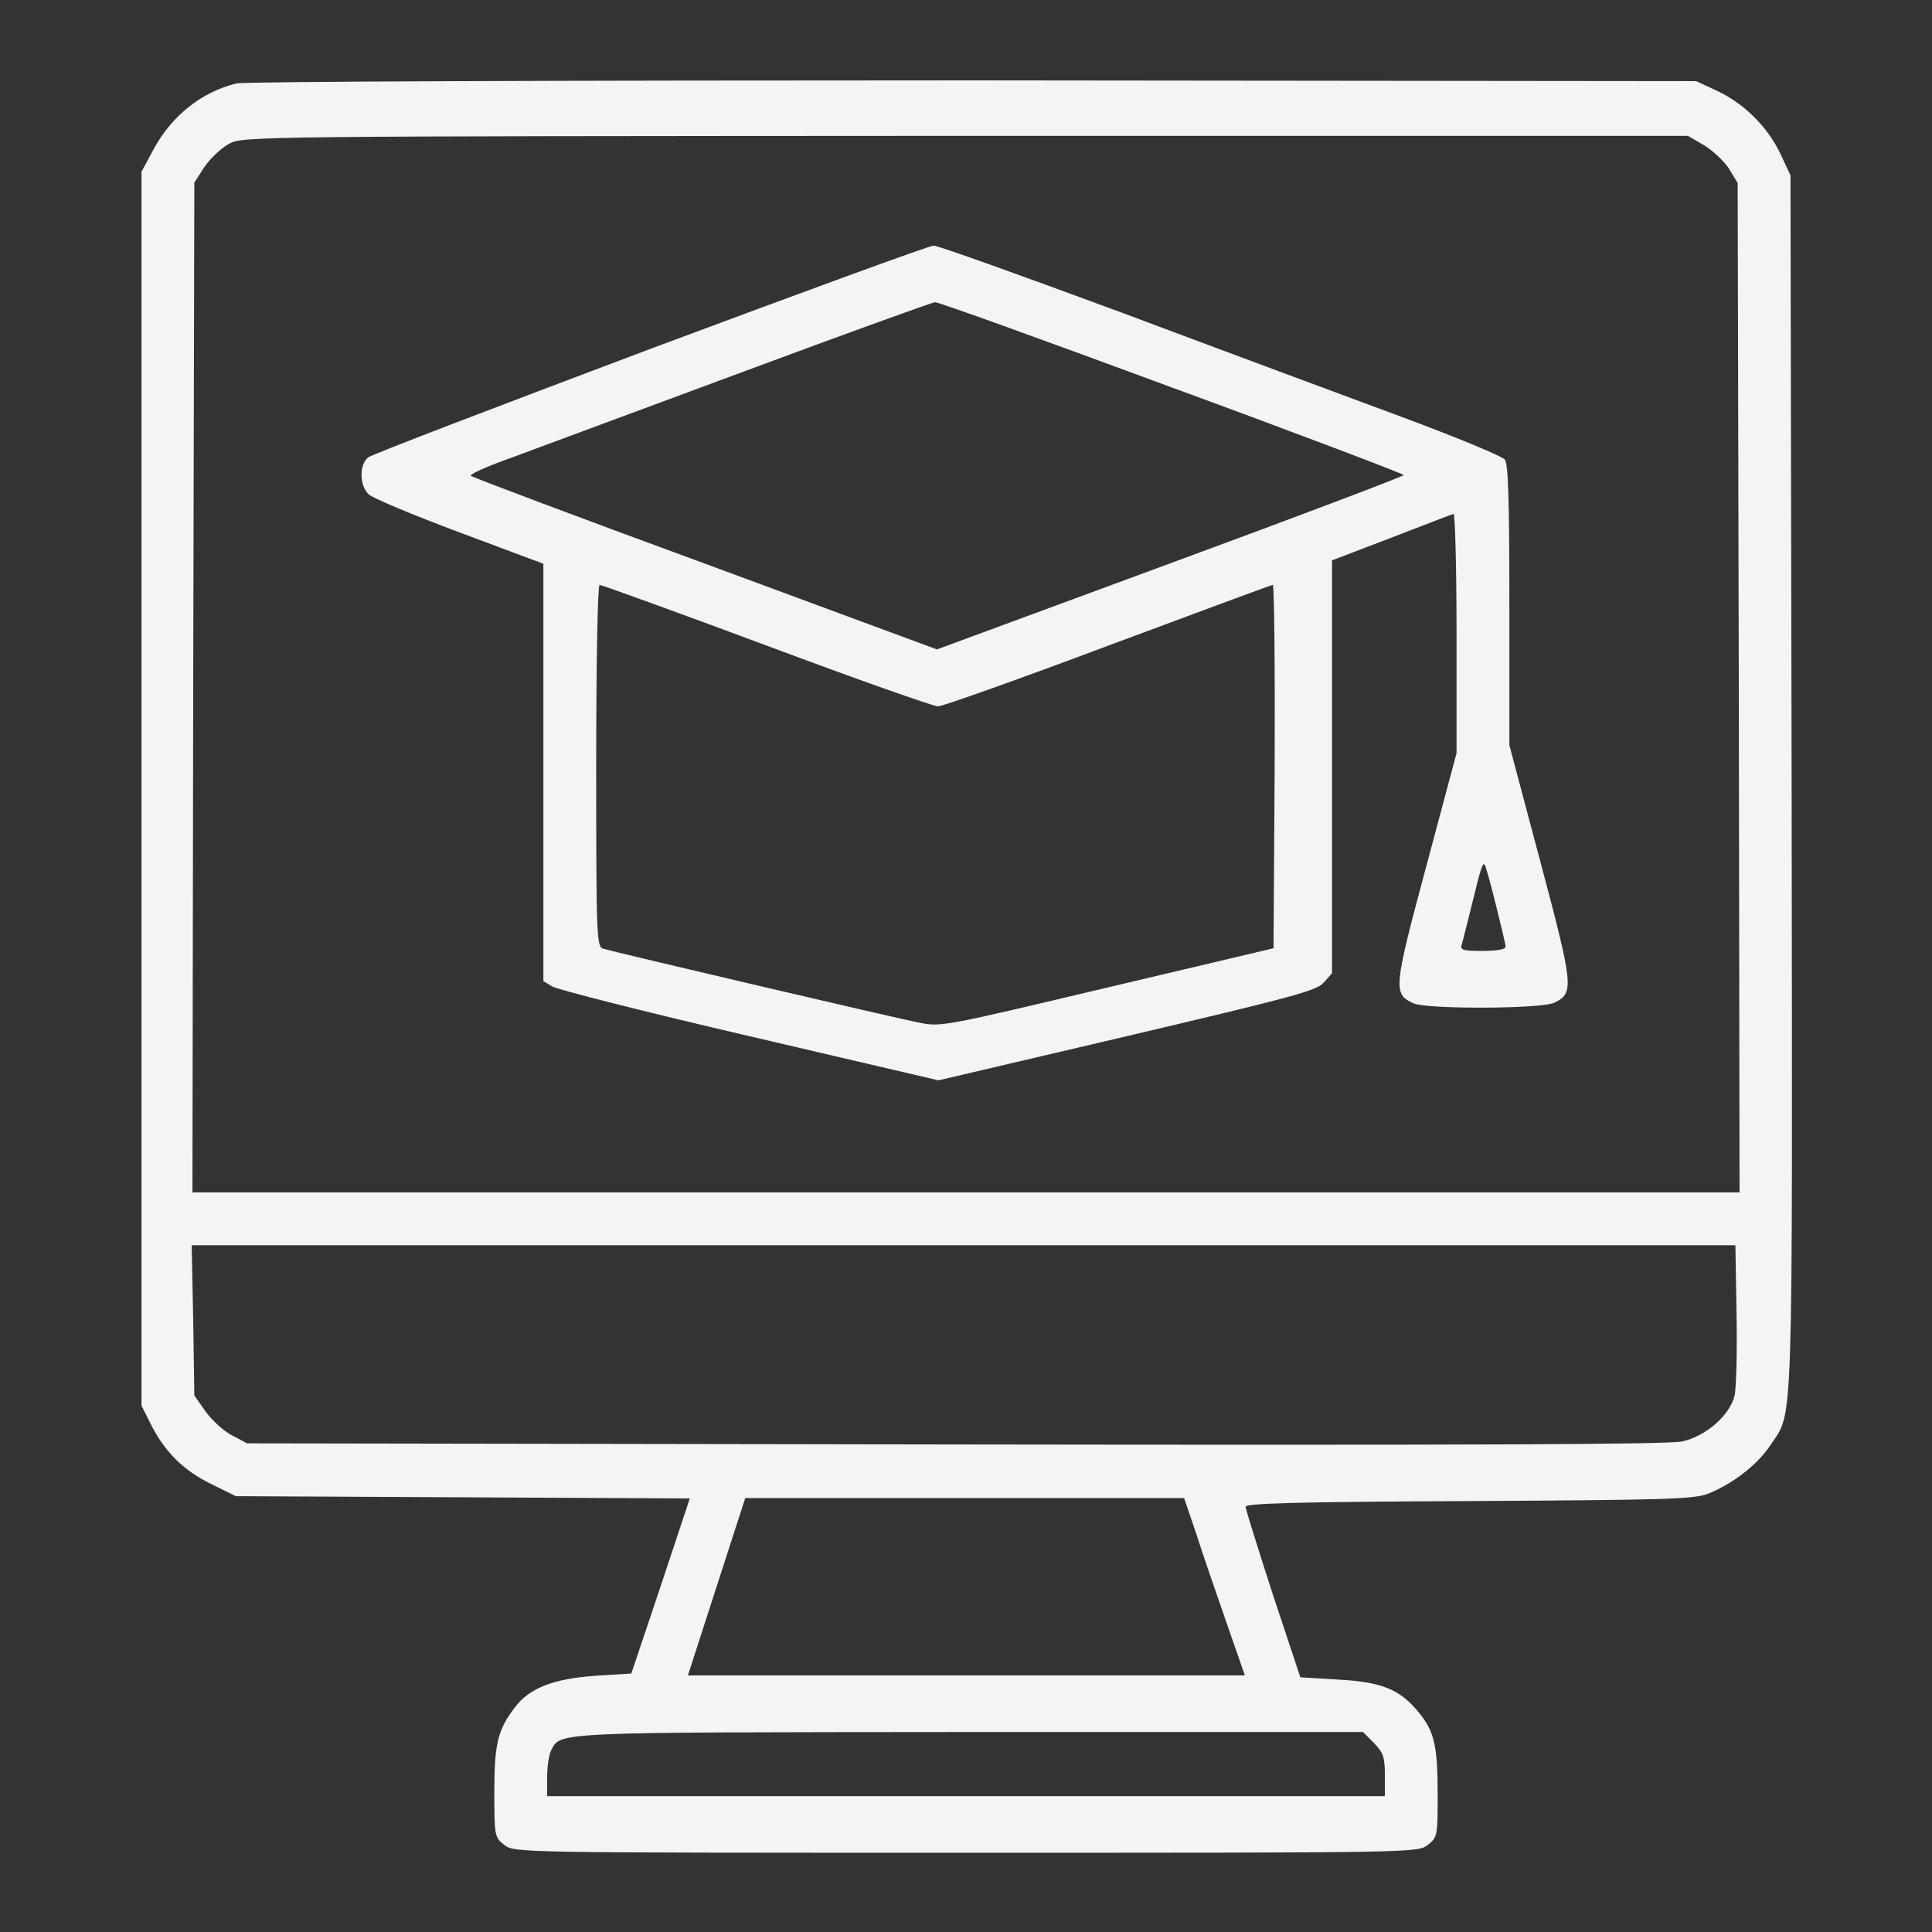 <svg xmlns="http://www.w3.org/2000/svg" width="512pt" height="512pt" viewBox="0 0 512 512" preserveAspectRatio="xMidYMid meet"><rect x="0" y="0" width="512" height="512" fill="#333333" stroke="none"/><g transform="translate(0,512) scale(0.1,-0.1)" fill="#f4f4f4" stroke="none"><path d="M627 4899 c-91 -22 -170 -84 -218 -171 l-34 -63 0 -1635 0 -1635 23 -46 c37 -75 87 -125 160 -161 l67 -33 601 -3 602 -3 -77 -232 -78 -232 -96 -6 c-110 -8 -173 -32 -212 -83 -46 -60 -55 -97 -55 -225 0 -117 1 -120 26 -140 27 -21 28 -21 1224 -21 1196 0 1197 0 1224 21 25 20 26 23 26 132 0 132 -9 169 -51 220 -49 60 -98 80 -214 86 l-99 6 -73 220 c-39 121 -72 225 -72 232 -1 9 139 13 592 15 529 3 597 5 635 20 64 26 129 76 163 127 63 96 59 -10 57 1756 l-3 1610 -26 56 c-34 72 -96 134 -168 168 l-56 26 -1915 2 c-1102 0 -1931 -3 -1953 -8z m3889 -164 c23 -14 53 -42 66 -62 l23 -38 3 -1337 2 -1338 -2050 0 -2050 0 2 1338 3 1338 27 42 c16 23 45 50 65 61 37 20 64 20 1952 21 l1914 0 43 -25z m86 -3097 c2 -101 -1 -198 -5 -216 -13 -53 -76 -108 -139 -122 -39 -8 -544 -10 -1928 -8 l-1875 3 -40 21 c-22 11 -53 40 -70 63 l-30 43 -3 199 -4 199 2046 0 2045 0 3 -182z m-1431 -585 c17 -54 54 -160 80 -235 l48 -138 -738 0 -738 0 76 235 76 235 582 0 581 0 33 -97z m470 -552 c25 -26 29 -37 29 -85 l0 -56 -1110 0 -1110 0 0 51 c0 28 5 59 10 69 27 51 -11 49 1108 50 l1044 0 29 -29z" fill="#f4f4f4"></path><path d="M1725 4196 c-401 -151 -739 -280 -749 -288 -24 -18 -24 -75 1 -98 10 -10 118 -55 241 -101 l222 -83 0 -553 0 -553 23 -14 c12 -8 248 -68 523 -132 l501 -117 499 117 c441 104 502 120 522 142 l22 25 0 547 0 547 157 60 c86 33 160 62 165 63 4 2 8 -140 8 -315 l0 -319 -80 -299 c-87 -324 -89 -339 -34 -364 36 -16 341 -15 374 2 52 26 50 43 -38 374 l-82 308 0 371 c0 281 -3 374 -12 386 -7 9 -130 60 -273 113 -143 53 -477 177 -741 276 -265 98 -490 179 -500 178 -11 0 -347 -123 -749 -273z m1381 -103 c338 -124 614 -229 614 -232 0 -3 -279 -109 -619 -234 l-618 -228 -614 227 c-338 124 -617 229 -621 233 -5 4 45 26 110 49 64 24 340 126 612 227 272 101 501 184 508 184 8 1 290 -101 628 -226z m-1074 -684 c238 -89 442 -161 454 -161 11 0 214 72 451 161 236 88 433 161 436 161 4 0 6 -217 5 -481 l-3 -482 -440 -104 c-434 -103 -441 -105 -500 -93 -57 11 -800 185 -837 196 -17 5 -18 37 -18 485 0 279 4 479 9 479 5 0 204 -72 443 -161z m1932 -686 c14 -56 26 -106 26 -112 0 -7 -24 -11 -61 -11 -53 0 -60 2 -55 18 3 9 14 55 26 102 24 99 29 114 34 109 3 -2 16 -50 30 -106z" fill="#f4f4f4"></path></g></svg>